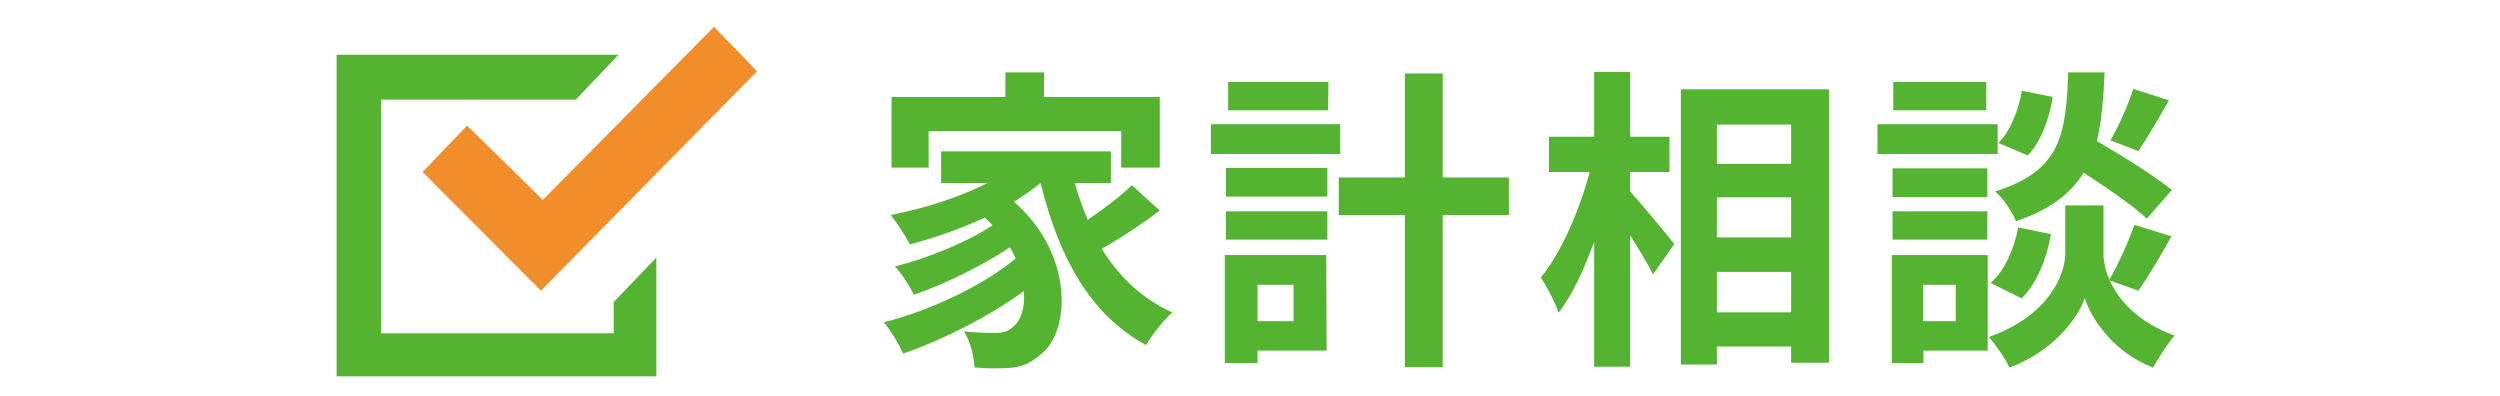 <?xml version="1.0" encoding="utf-8"?>
<!-- Generator: Adobe Illustrator 26.3.1, SVG Export Plug-In . SVG Version: 6.00 Build 0)  -->
<svg version="1.1" id="レイヤー_1" xmlns="http://www.w3.org/2000/svg" xmlns:xlink="http://www.w3.org/1999/xlink" x="0px"
	 y="0px" viewBox="0 0 680.3 107.7" style="enable-background:new 0 0 680.3 107.7;" xml:space="preserve">
<style type="text/css">
	.st0{fill-rule:evenodd;clip-rule:evenodd;fill:#54B431;}
	.st1{fill-rule:evenodd;clip-rule:evenodd;fill:#F18D2A;}
	.st2{fill:#54B431;}
</style>
<g>
	<g>
		<g>
			<polygon class="st0" points="167,82.2 167,90.7 103.7,90.7 103.7,27.1 156.7,27.1 168.3,14.9 91.6,14.9 91.6,102.4 178.6,102.4 
				178.6,70.1 			"/>
		</g>
	</g>
	<g>
		<g>
			<polygon class="st1" points="194.3,7.3 147.7,54.4 127.1,34.2 115,46.8 147.2,79.1 206,19.4 			"/>
		</g>
	</g>
	<g>
		<path class="st2" d="M315.6,57.3c-4.9,3.7-10.8,7.6-15.8,10.4c4.7,7.6,11.1,13.7,19.2,17.3c-2.2,2-5.5,6-7.1,8.9
			c-15.3-8.2-23.8-24-28.7-44H283c-2.1,1.8-4.6,3.4-7.1,5c16.3,14.1,15.6,35.5,7.1,41.7c-3.2,2.8-6,3.6-10.5,3.6
			c-2.1,0.1-4.8,0-7.3-0.2c-0.2-2.8-1-7-2.9-9.8c3.3,0.3,6,0.4,8.3,0.4c2.1,0,3.8-0.3,5.2-1.8c2-1.5,3.2-5.1,2.8-9.6
			c-9.4,6.9-22.1,13.3-32.8,17c-1.2-2.6-3.4-6.3-5.3-8.5c12.4-3.1,27.3-10.1,35.9-17.4c-0.5-1-1-2.1-1.6-3
			c-7.3,4.9-17.9,10.1-26.1,12.9c-1.1-2.2-3.3-5.8-5.2-7.7c8.7-2.1,20.1-6.8,26.6-11.2c-0.7-0.7-1.4-1.4-2.1-2.1
			c-6.5,3-13.6,5.5-20.4,7.3c-1-2-3.6-6-5.2-8c9.2-1.8,18.7-4.8,26.3-8.7h-12.6v-8.6h46.2v8.6h-9.8c0.9,3.4,2.1,6.8,3.5,10
			c4.3-2.9,8.9-6.4,12-9.4L315.6,57.3z M252.7,45.6h-10.1V26.4h31v-6.7h10.5v6.7h31.5v19.2h-10.5v-9.9h-52.4V45.6z"/>
		<path class="st2" d="M364.7,41.9h-35.2v-8.1h35.2V41.9z M361,95.4h-18.8v3.4h-8.9V69.4h27.6L361,95.4L361,95.4z M333.6,45.7h27.6
			v7.8h-27.6V45.7z M333.6,57.5h27.6v7.7h-27.6V57.5z M361.4,30h-27.2v-7.7h27.3L361.4,30L361.4,30z M342.2,77.5v9.9h9.8v-9.9H342.2
			z M410.6,58.5h-18v41.4h-10.3V58.5h-18V48.3h18V20h10.3v28.3h18V58.5z"/>
		<path class="st2" d="M443.6,52.1c3,3.3,10.3,12.1,12,14.3l-5.8,8.3c-1.3-2.8-3.8-6.8-6.2-10.7v35.8h-9.8v-34
			c-2.8,7.6-6,14.6-9.7,19.3c-0.9-2.9-3.2-7.1-4.8-9.6c5.6-6.8,10.6-18.5,13.3-28.7h-11.1v-9.6h12.3V19.6h9.8v17.6h10.7v9.6h-10.7
			L443.6,52.1L443.6,52.1z M497.7,24.3v74.4h-10.3v-4.4h-20.2v4.9h-9.8V24.3H497.7z M467.2,33.9v10.7h20.2V33.9H467.2z M467.2,53.7
			v10.9h20.2V53.7H467.2z M487.4,85V74h-20.2v11H487.4z"/>
		<path class="st2" d="M543.6,41.9h-32.7v-8.1h32.7V41.9z M540.9,95.4h-17.5v3.4h-8.6V69.4h26.1V95.4z M540.8,53.6H515v-7.8h25.8
			V53.6z M515,57.5h25.8v7.7H515V57.5z M540.5,30h-25.3v-7.7h25.3V30z M523.3,77.5v9.9h8.9v-9.9H523.3z M574.1,76.3
			c2.3,5.2,7.5,11.3,17.6,15c-1.8,2.3-4.5,6.2-5.8,8.7c-10.8-4-17-13.6-18.6-18.9c-1.7,5.3-8.6,14.6-20.5,18.9
			c-1-2.3-3.8-6.3-5.6-8.3c16.4-5.8,20.8-17,20.8-22.8v-13h10.4v13c0,1.9,0.4,4.5,1.6,7.2c2.4-4.1,5.2-10.3,6.8-14.9l10.1,3.1
			c-3,5.4-6.4,11.1-9,14.8L574.1,76.3z M541.7,77c3.8-3.3,6.4-9.3,7.5-15.1l8.9,1.8c-1.1,6.6-3.8,13.4-8,17.5L541.7,77z M584.2,59.5
			c-3.6-3.4-10.7-8.3-17.2-12.5c-3.5,5.7-9.1,10-18.4,13.2c-1-2.5-3.5-6.3-5.7-8.1c17.9-5.6,19.3-15.4,19.9-32.4h9.9
			c-0.3,7.1-0.8,13.3-2.1,18.7c7.1,4.1,15.7,9.5,20.4,13.3L584.2,59.5z M558.6,26.4c-0.9,5.7-3.1,12-6.8,15.9l-8-3.4
			c3.2-3.1,5.5-8.9,6.4-14.2L558.6,26.4z M590.2,27.3c-2.8,5-5.9,10.2-8.3,13.8l-7.6-2.9c2.2-3.8,4.9-9.8,6.2-14L590.2,27.3z"/>
	</g>
</g>
</svg>
